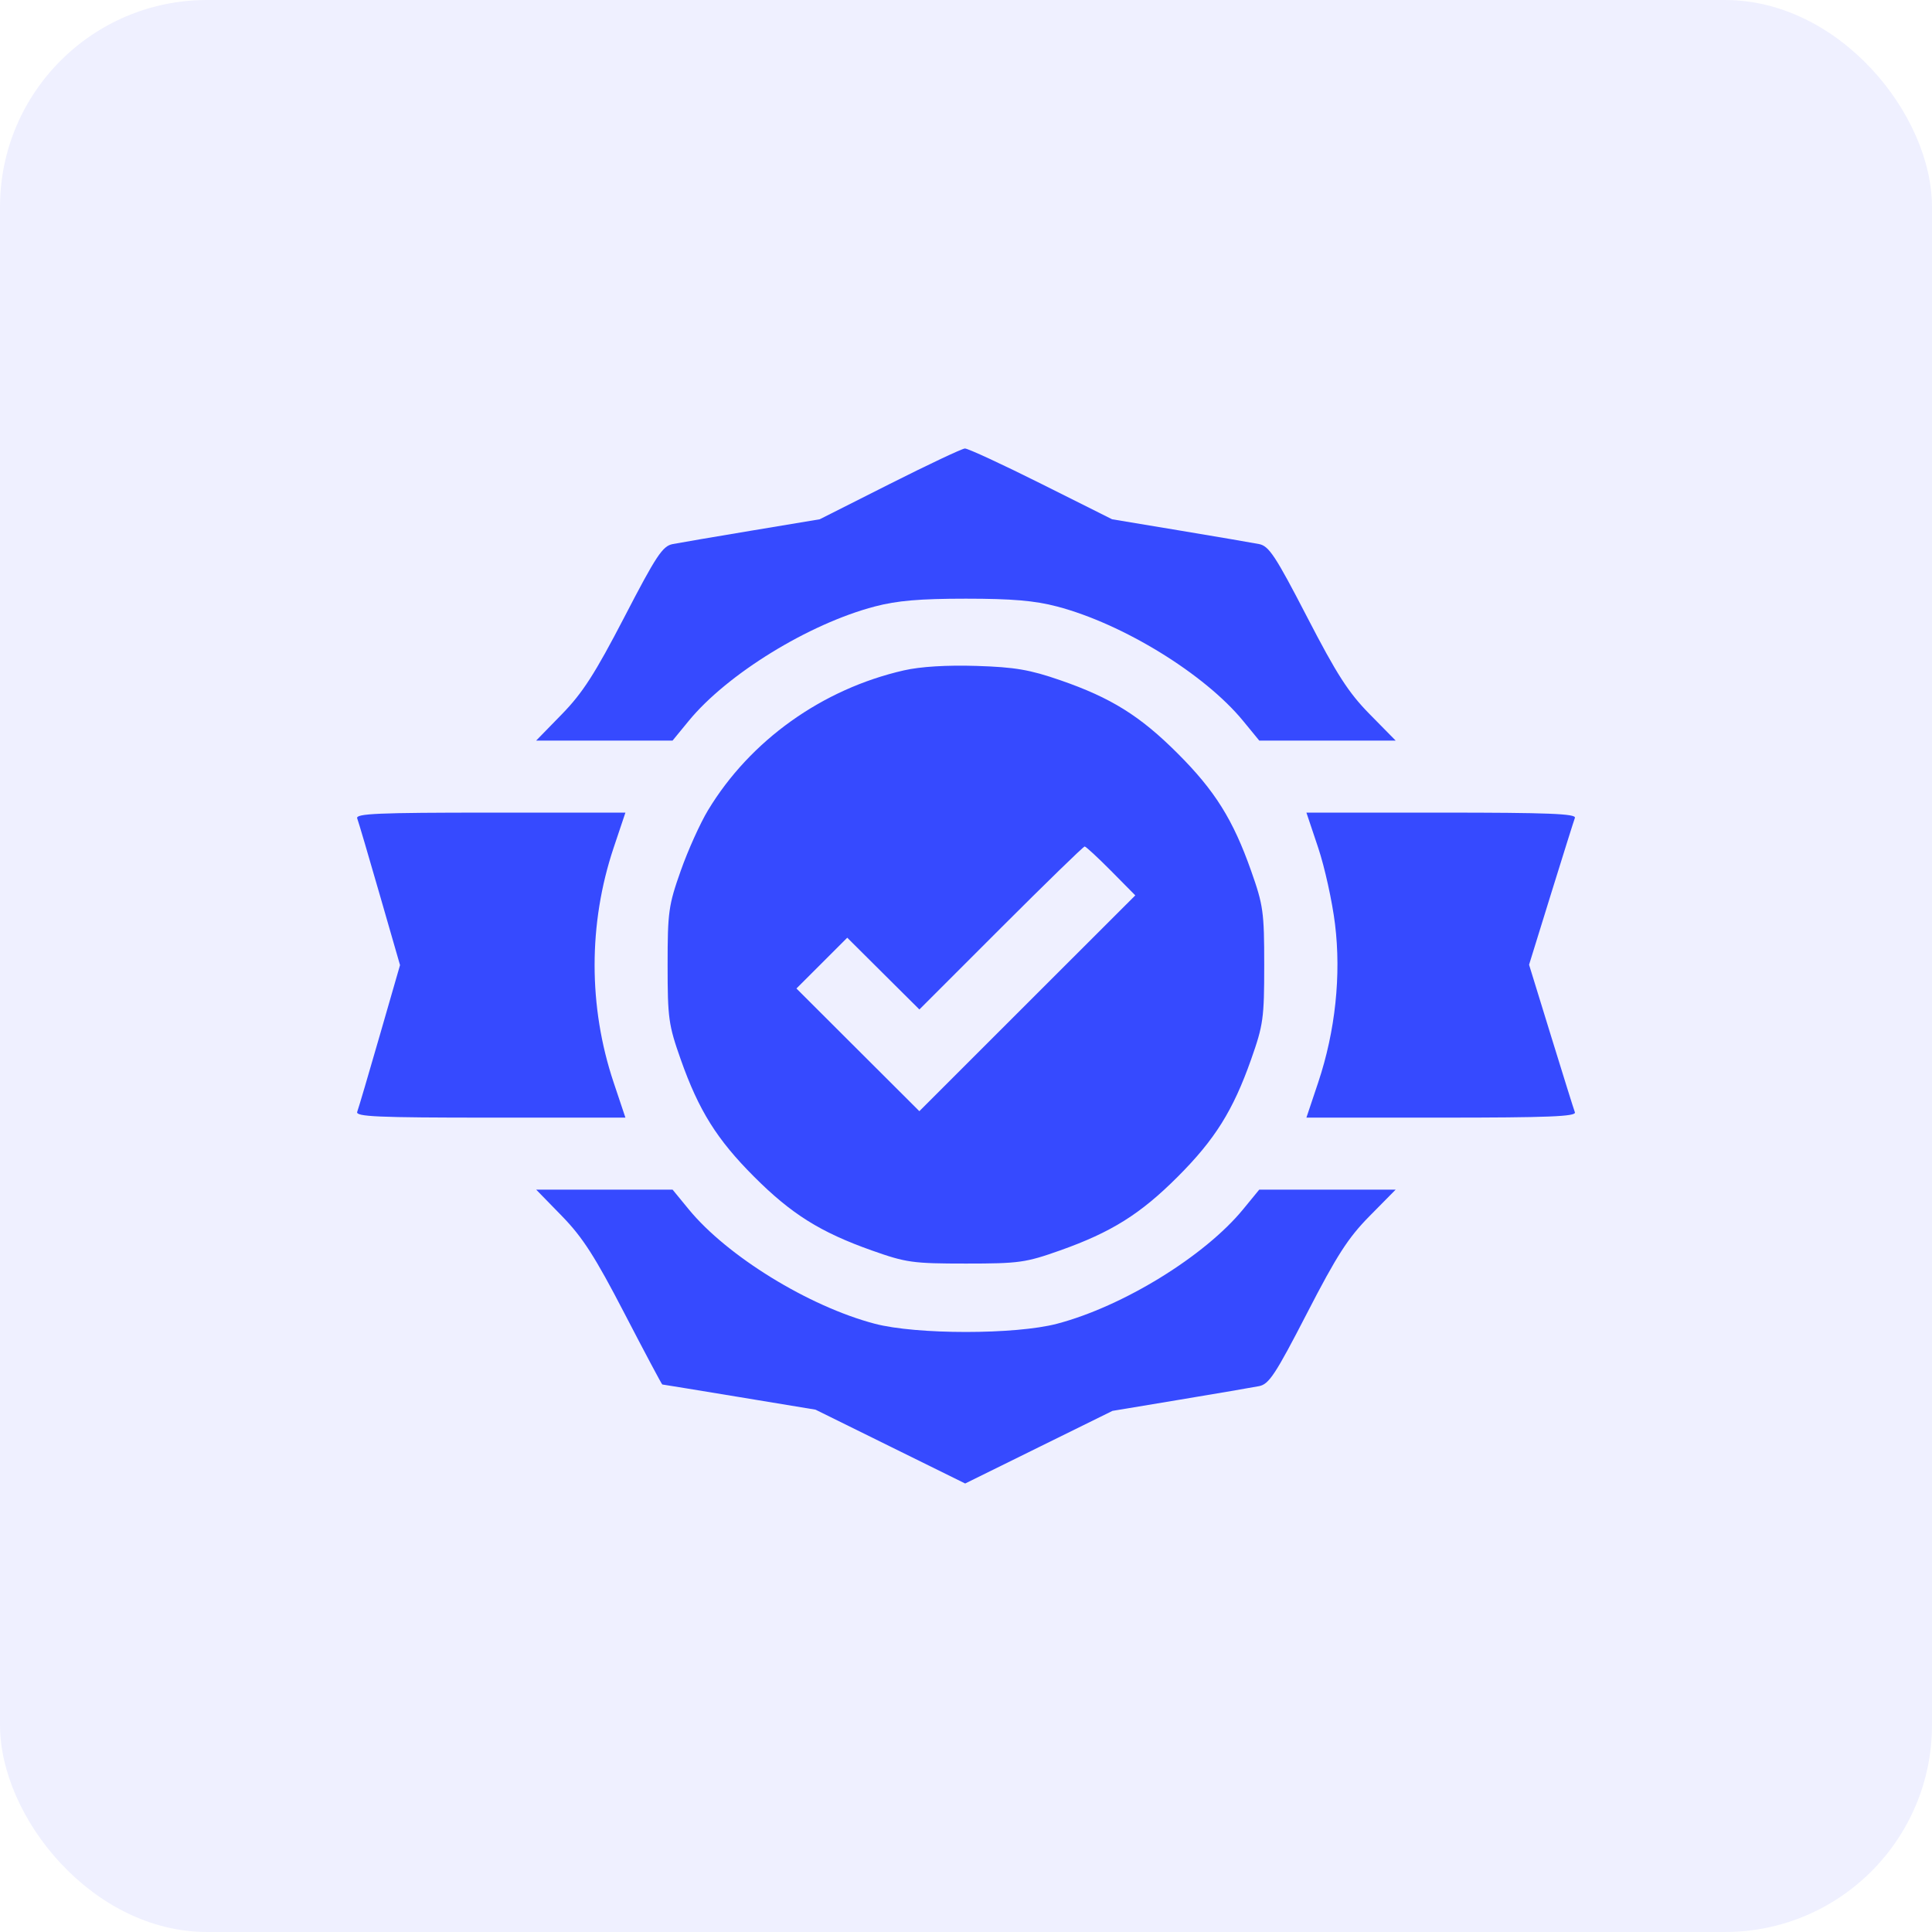 <svg width="56" height="56" viewBox="0 0 56 56" fill="none" xmlns="http://www.w3.org/2000/svg">
<rect width="56" height="56" rx="6" fill="#364AFF" fill-opacity="0.08"/>
<path fill-rule="evenodd" clip-rule="evenodd" d="M25.787 14.029L23.761 15.051L21.797 15.378C20.716 15.558 19.681 15.735 19.496 15.771C19.205 15.828 19.02 16.107 18.099 17.884C17.244 19.53 16.89 20.082 16.289 20.699L15.541 21.466H17.518H19.495L19.96 20.899C21.075 19.538 23.444 18.081 25.358 17.579C26.002 17.41 26.663 17.353 27.997 17.353C29.332 17.353 29.994 17.41 30.637 17.579C32.551 18.081 34.92 19.538 36.035 20.899L36.5 21.466H38.477H40.454L39.699 20.699C39.084 20.073 38.75 19.553 37.886 17.883C36.971 16.114 36.781 15.826 36.495 15.77C36.312 15.734 35.279 15.558 34.199 15.378L32.234 15.051L30.178 14.022C29.048 13.457 28.053 12.996 27.968 13C27.883 13.004 26.902 13.467 25.787 14.029ZM26.2 19.431C23.833 19.971 21.747 21.46 20.524 23.482C20.297 23.857 19.939 24.649 19.731 25.241C19.378 26.239 19.351 26.435 19.351 27.974C19.351 29.513 19.378 29.709 19.731 30.708C20.254 32.189 20.779 33.029 21.861 34.111C22.941 35.191 23.779 35.716 25.264 36.243C26.265 36.598 26.455 36.625 27.997 36.625C29.54 36.625 29.73 36.598 30.731 36.243C32.215 35.716 33.054 35.191 34.134 34.111C35.216 33.029 35.741 32.189 36.264 30.708C36.617 29.709 36.644 29.513 36.644 27.974C36.644 26.435 36.617 26.239 36.264 25.241C35.741 23.759 35.216 22.919 34.134 21.838C33.046 20.75 32.202 20.224 30.731 19.716C29.845 19.41 29.416 19.337 28.305 19.302C27.438 19.275 26.684 19.321 26.2 19.431ZM10.354 23.721C10.389 23.813 10.683 24.808 11.006 25.931L11.595 27.974L11.006 30.017C10.683 31.14 10.389 32.135 10.354 32.227C10.3 32.367 10.948 32.395 14.208 32.395H18.128L17.786 31.374C17.051 29.177 17.051 26.772 17.786 24.574L18.128 23.554H14.208C10.948 23.554 10.3 23.582 10.354 23.721ZM38.209 24.574C38.397 25.136 38.616 26.13 38.696 26.784C38.878 28.265 38.706 29.887 38.209 31.374L37.867 32.395H41.787C44.87 32.395 45.694 32.362 45.649 32.241C45.617 32.157 45.306 31.16 44.956 30.025L44.321 27.963L44.956 25.912C45.306 24.784 45.617 23.792 45.649 23.707C45.694 23.586 44.871 23.554 41.787 23.554H37.867L38.209 24.574ZM29.011 26.898L26.649 29.26L25.603 28.22L24.558 27.18L23.822 27.916L23.085 28.652L24.866 30.43L26.648 32.208L29.777 29.08L32.907 25.953L32.206 25.244C31.82 24.855 31.475 24.536 31.439 24.536C31.403 24.536 30.311 25.599 29.011 26.898ZM16.289 35.249C16.89 35.867 17.245 36.419 18.103 38.074C18.69 39.205 19.182 40.13 19.197 40.13C19.211 40.13 20.216 40.295 21.43 40.495L23.638 40.86L25.807 41.93L27.976 43L30.111 41.947L32.246 40.895L34.205 40.569C35.282 40.39 36.313 40.214 36.495 40.178C36.783 40.122 36.97 39.837 37.884 38.065C38.751 36.383 39.075 35.88 39.697 35.249L40.454 34.482H38.477H36.5L36.035 35.049C34.92 36.41 32.551 37.867 30.637 38.37C29.43 38.687 26.565 38.687 25.358 38.37C23.444 37.867 21.075 36.41 19.96 35.049L19.495 34.482H17.518H15.541L16.289 35.249Z" fill="#364AFF"/>
</svg>
